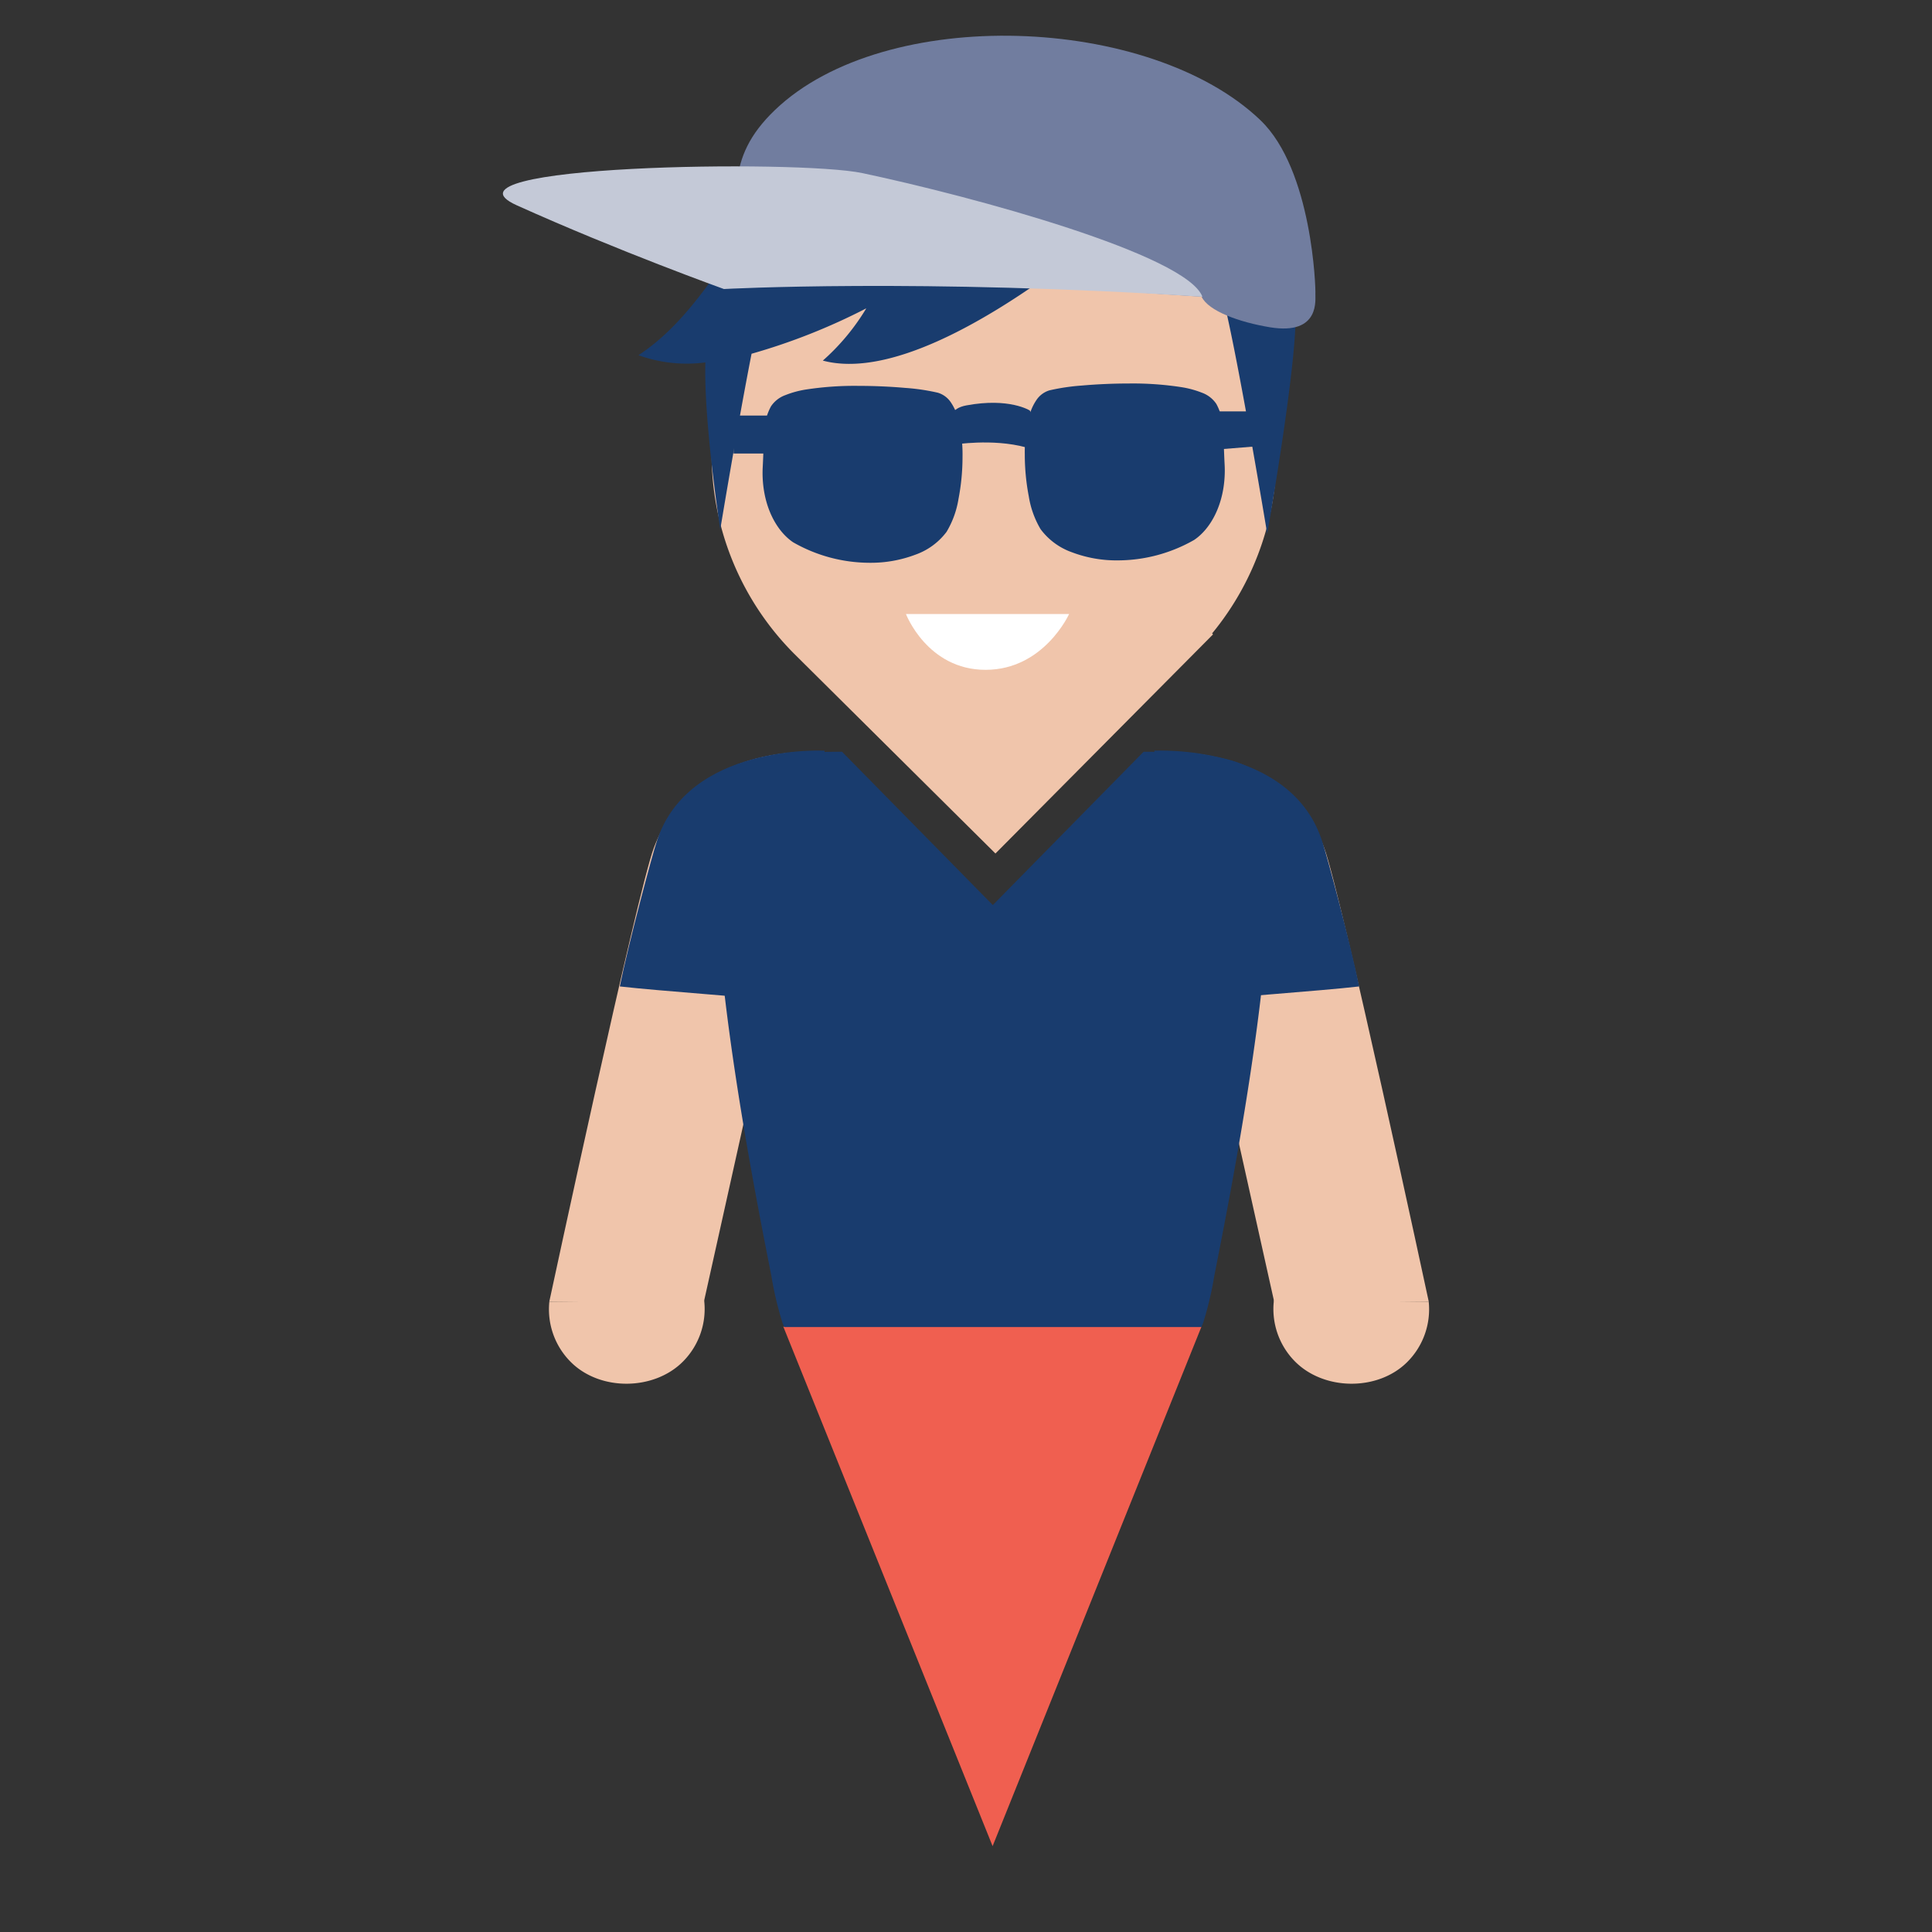 <svg id="Ebene_1" data-name="Ebene 1" xmlns="http://www.w3.org/2000/svg" xmlns:xlink="http://www.w3.org/1999/xlink" width="380" height="380" viewBox="0 0 380 380">
  <rect x="0" y="0" width="380" height="380" fill="#333333" stroke="none"/>
  <defs>
    <style>
      .cls-1 {
        fill: none;
      }

      .cls-2 {
        fill: #f0c5ab;
      }

      .cls-3 {
        fill: #fff;
      }

      .cls-4 {
        fill: #193c6e;
      }

      .cls-5 {
        fill: #f05f50;
      }

      .cls-6 {
        clip-path: url(#clip-path);
      }

      .cls-7 {
        fill: #717d9f;
      }

      .cls-8 {
        fill: #c4c9d7;
      }
    </style>
    <clipPath id="clip-path">
      <rect class="cls-1" x="84.444" width="211.111" height="380"/>
    </clipPath>
  </defs>
  <g>
    <path class="cls-2" d="M234.809,49.913a55.607,55.607,0,0,0-78.64,78.64h0l39.622,39.321,42.8-43.1-.185-.185a55.608,55.608,0,0,0-3.6-74.675Z"/>
    <path class="cls-3" d="M178.189,120.769h32.089s-4.966,10.978-16.427,10.978-15.662-10.978-15.662-10.978Z"/>
    <path class="cls-4" d="M254.729,60.226c-1.689-15.2-11.822-9.289-11.822-11.822,0-5.7-9.944-13.281-17.916-18.125-5.359-5.275-16.568-8.659-30.017-1.17l-.138.091c-6.25-3.777-15.721-5.4-27.339-.679-21.215,8.618-25.221,30.321-41.912,41.343a27.942,27.942,0,0,0,13.15,1.42c-.324,11.854,2.932,32.853,2.932,32.853s3.257-19.75,6.155-34.559a121.442,121.442,0,0,0,22.568-8.935,43.714,43.714,0,0,1-8.55,10.282c12.847,3.425,31.653-7.46,46-17.948,16.422-.806,30.626-.427,31.693,2.182,2.511,6.14,9.711,49.822,9.711,49.822s6.426-36.32,5.489-44.755Z"/>
    <path class="cls-4" d="M172.105,99.447c3.293,0,5.968-1.861,6.074-4.182h.01v-7.91h-.011c-.12-2.313-2.789-4.164-6.073-4.164s-5.952,1.851-6.072,4.164h-.011v7.91h.01c.106,2.321,2.78,4.182,6.073,4.182Z"/>
    <path class="cls-4" d="M219.605,98.18c3.293,0,5.968-1.86,6.074-4.182h.01v-7.91h-.012c-.119-2.313-2.788-4.163-6.072-4.163s-5.952,1.85-6.072,4.163h-.012V94h.011c.1,2.322,2.781,4.182,6.073,4.182Z"/>
    <path class="cls-4" d="M184.842,103.633c3.5-5.13,4.31-23.395-.816-24.8s-28.246-2.657-30.96,1.914c-1.327,2.236-1.081,4.915-1.408,11.21-.341,6.572,2.414,11.444,5.23,13.312,11.061,6.306,24.133,3.97,27.954-1.635Z"/>
    <path class="cls-4" d="M184.842,103.633l1.362.928a18.278,18.278,0,0,0,2.323-6.446,43.621,43.621,0,0,0,.789-8.274,28.2,28.2,0,0,0-.928-7.729,10.013,10.013,0,0,0-1.372-2.98,4.707,4.707,0,0,0-2.554-1.889,41.377,41.377,0,0,0-6.412-.947c-2.756-.244-6-.4-9.248-.4a62.8,62.8,0,0,0-10.3.721,18.933,18.933,0,0,0-4.018,1.094,5.76,5.76,0,0,0-2.834,2.2,10.689,10.689,0,0,0-1.3,4.786c-.153,1.84-.17,4.063-.332,7.18q-.032.6-.031,1.187c.026,6.495,2.74,11.383,5.994,13.583l.046.031.049.027a30.392,30.392,0,0,0,14.97,3.987,24.762,24.762,0,0,0,9.018-1.6,13.129,13.129,0,0,0,6.145-4.527l-1.362-.928-1.361-.928a9.932,9.932,0,0,1-4.633,3.318,21.494,21.494,0,0,1-7.807,1.367,27.1,27.1,0,0,1-13.337-3.554l-.816,1.432.911-1.373c-2.058-1.324-4.547-5.306-4.521-10.837,0-.333.008-.672.026-1.016.164-3.18.187-5.443.325-7.076a7.49,7.49,0,0,1,.854-3.379,2.811,2.811,0,0,1,1.279-.842,21.119,21.119,0,0,1,5.473-1.19,69.936,69.936,0,0,1,7.567-.367c3.142,0,6.3.155,8.957.391a39.2,39.2,0,0,1,5.831.842,1.456,1.456,0,0,1,.747.63,9.139,9.139,0,0,1,1.236,3.436,28.987,28.987,0,0,1,.447,5.354,40.262,40.262,0,0,1-.726,7.631,15.444,15.444,0,0,1-1.813,5.233l1.361.928Z"/>
    <path class="cls-4" d="M206.038,103.166c-3.5-5.13-4.309-23.395.816-24.8s28.246-2.657,30.96,1.914c1.327,2.236,1.082,4.915,1.408,11.21.341,6.571-2.414,11.444-5.229,13.312-11.062,6.3-24.134,3.97-27.955-1.635Z"/>
    <path class="cls-4" d="M206.038,103.166l-1.362.928a18.3,18.3,0,0,1-2.323-6.446,43.616,43.616,0,0,1-.789-8.275,28.27,28.27,0,0,1,.928-7.728,10.013,10.013,0,0,1,1.372-2.98,4.711,4.711,0,0,1,2.554-1.889,41.4,41.4,0,0,1,6.412-.947c2.756-.244,6-.4,9.248-.4a62.788,62.788,0,0,1,10.3.721A19,19,0,0,1,236.4,77.24a5.767,5.767,0,0,1,2.834,2.2,10.7,10.7,0,0,1,1.305,4.786c.152,1.839.169,4.063.331,7.18q.032.6.031,1.187c-.026,6.5-2.739,11.383-5.994,13.583l-.046.031-.049.027a30.392,30.392,0,0,1-14.97,3.987,24.774,24.774,0,0,1-9.017-1.6,13.127,13.127,0,0,1-6.146-4.527l1.362-.928,1.361-.928a9.937,9.937,0,0,0,4.633,3.318,21.494,21.494,0,0,0,7.807,1.367,27.1,27.1,0,0,0,13.338-3.554l.816,1.432-.911-1.373c2.057-1.324,4.547-5.306,4.521-10.837q0-.5-.027-1.016c-.164-3.18-.187-5.443-.325-7.076a7.477,7.477,0,0,0-.854-3.379,2.8,2.8,0,0,0-1.279-.842,21.119,21.119,0,0,0-5.473-1.19,69.923,69.923,0,0,0-7.567-.367c-3.142,0-6.3.155-8.957.391a39.2,39.2,0,0,0-5.831.842,1.456,1.456,0,0,0-.747.63,9.139,9.139,0,0,0-1.236,3.436,29.071,29.071,0,0,0-.447,5.353,40.363,40.363,0,0,0,.725,7.632,15.485,15.485,0,0,0,1.814,5.233l-1.361.928Z"/>
    <path class="cls-4" d="M188.435,87.3c-1.061.272,6.594-1.161,13.4.7,6.163,1.684.706-7.263.706-7.263s-4.024-2.577-12.474-1c-6.109,1.139-1.636,7.566-1.636,7.566Z"/>
    <polyline class="cls-4" points="151.61 81.732 144.284 81.732 144.284 89.204 151.203 89.204"/>
    <polyline class="cls-4" points="247.043 80.915 239.718 80.915 239.718 88.387 248.573 87.67"/>
    <path class="cls-2" d="M281.011,256.03a14.649,14.649,0,0,1-4.307,11.945c-5.787,5.687-16.353,5.551-22.039-.236a14.652,14.652,0,0,1-4.1-12.018l30.45.309Z"/>
    <path class="cls-2" d="M260.469,166.805c3.268,8.735,20.552,89.223,20.552,89.223L250.6,255.97,226.57,148s25.756-2.955,33.9,18.808Z"/>
    <path class="cls-2" d="M108.047,256.03a14.643,14.643,0,0,0,4.307,11.945c5.786,5.687,16.353,5.551,22.039-.236a14.656,14.656,0,0,0,4.1-12.018l-30.45.309Z"/>
    <path class="cls-2" d="M128.589,166.805c-3.269,8.735-20.552,89.223-20.552,89.223l30.426-.058L162.487,148s-25.755-2.955-33.9,18.808Z"/>
    <polyline class="cls-5" points="236.316 260.934 195.233 363.112 154.067 260.934"/>
    <path class="cls-4" d="M248.114,153.718c-1.715-5.66-17.7-5.855-23.18-5.856L195.493,177.8l-.216.206-.217-.206-29.441-29.941c-5.477,0-21.466.2-23.18,5.856-6.163,20.352,6.038,80.729,9.289,97.28a66.172,66.172,0,0,0,2.2,9.257l.325.763H236.3l.325-.763a65.983,65.983,0,0,0,2.2-9.257c3.251-16.551,15.452-76.928,9.289-97.28Z"/>
    <path class="cls-4" d="M233.487,197.119l-6.447-49.468s27.022-1.477,33.078,18.023c.742,2.144,5.5,19.857,7.216,28.346-8.508.964-23.834,1.921-33.847,3.1Z"/>
    <path class="cls-4" d="M155.754,197.119l6.447-49.468s-27.022-1.477-33.078,18.023c-.742,2.144-5.5,19.857-7.217,28.346,8.509.964,23.835,1.921,33.848,3.1Z"/>
    <g class="cls-6">
      <path class="cls-7" d="M247.912,23.638C226.21,2.882,174.141.864,152.44,21.62c-10.234,9.788-7.151,17.681-7.733,30.5l91.636,6.248c1.343,2.816,7.405,5.005,13.427,6,10.084,1.66,8.866-5.742,8.951-6.587s-.575-24.35-10.809-34.138Z"/>
      <path class="cls-8" d="M236.5,58.369c-3.125-8.276-44.925-19.676-66.88-24.321-12.753-2.7-85.563-1.595-67.978,6.334,20.044,9.037,40.745,16.466,40.745,16.466s38.633-2.111,94.113,1.521Z"/>
    </g>
  </g>
</svg>
